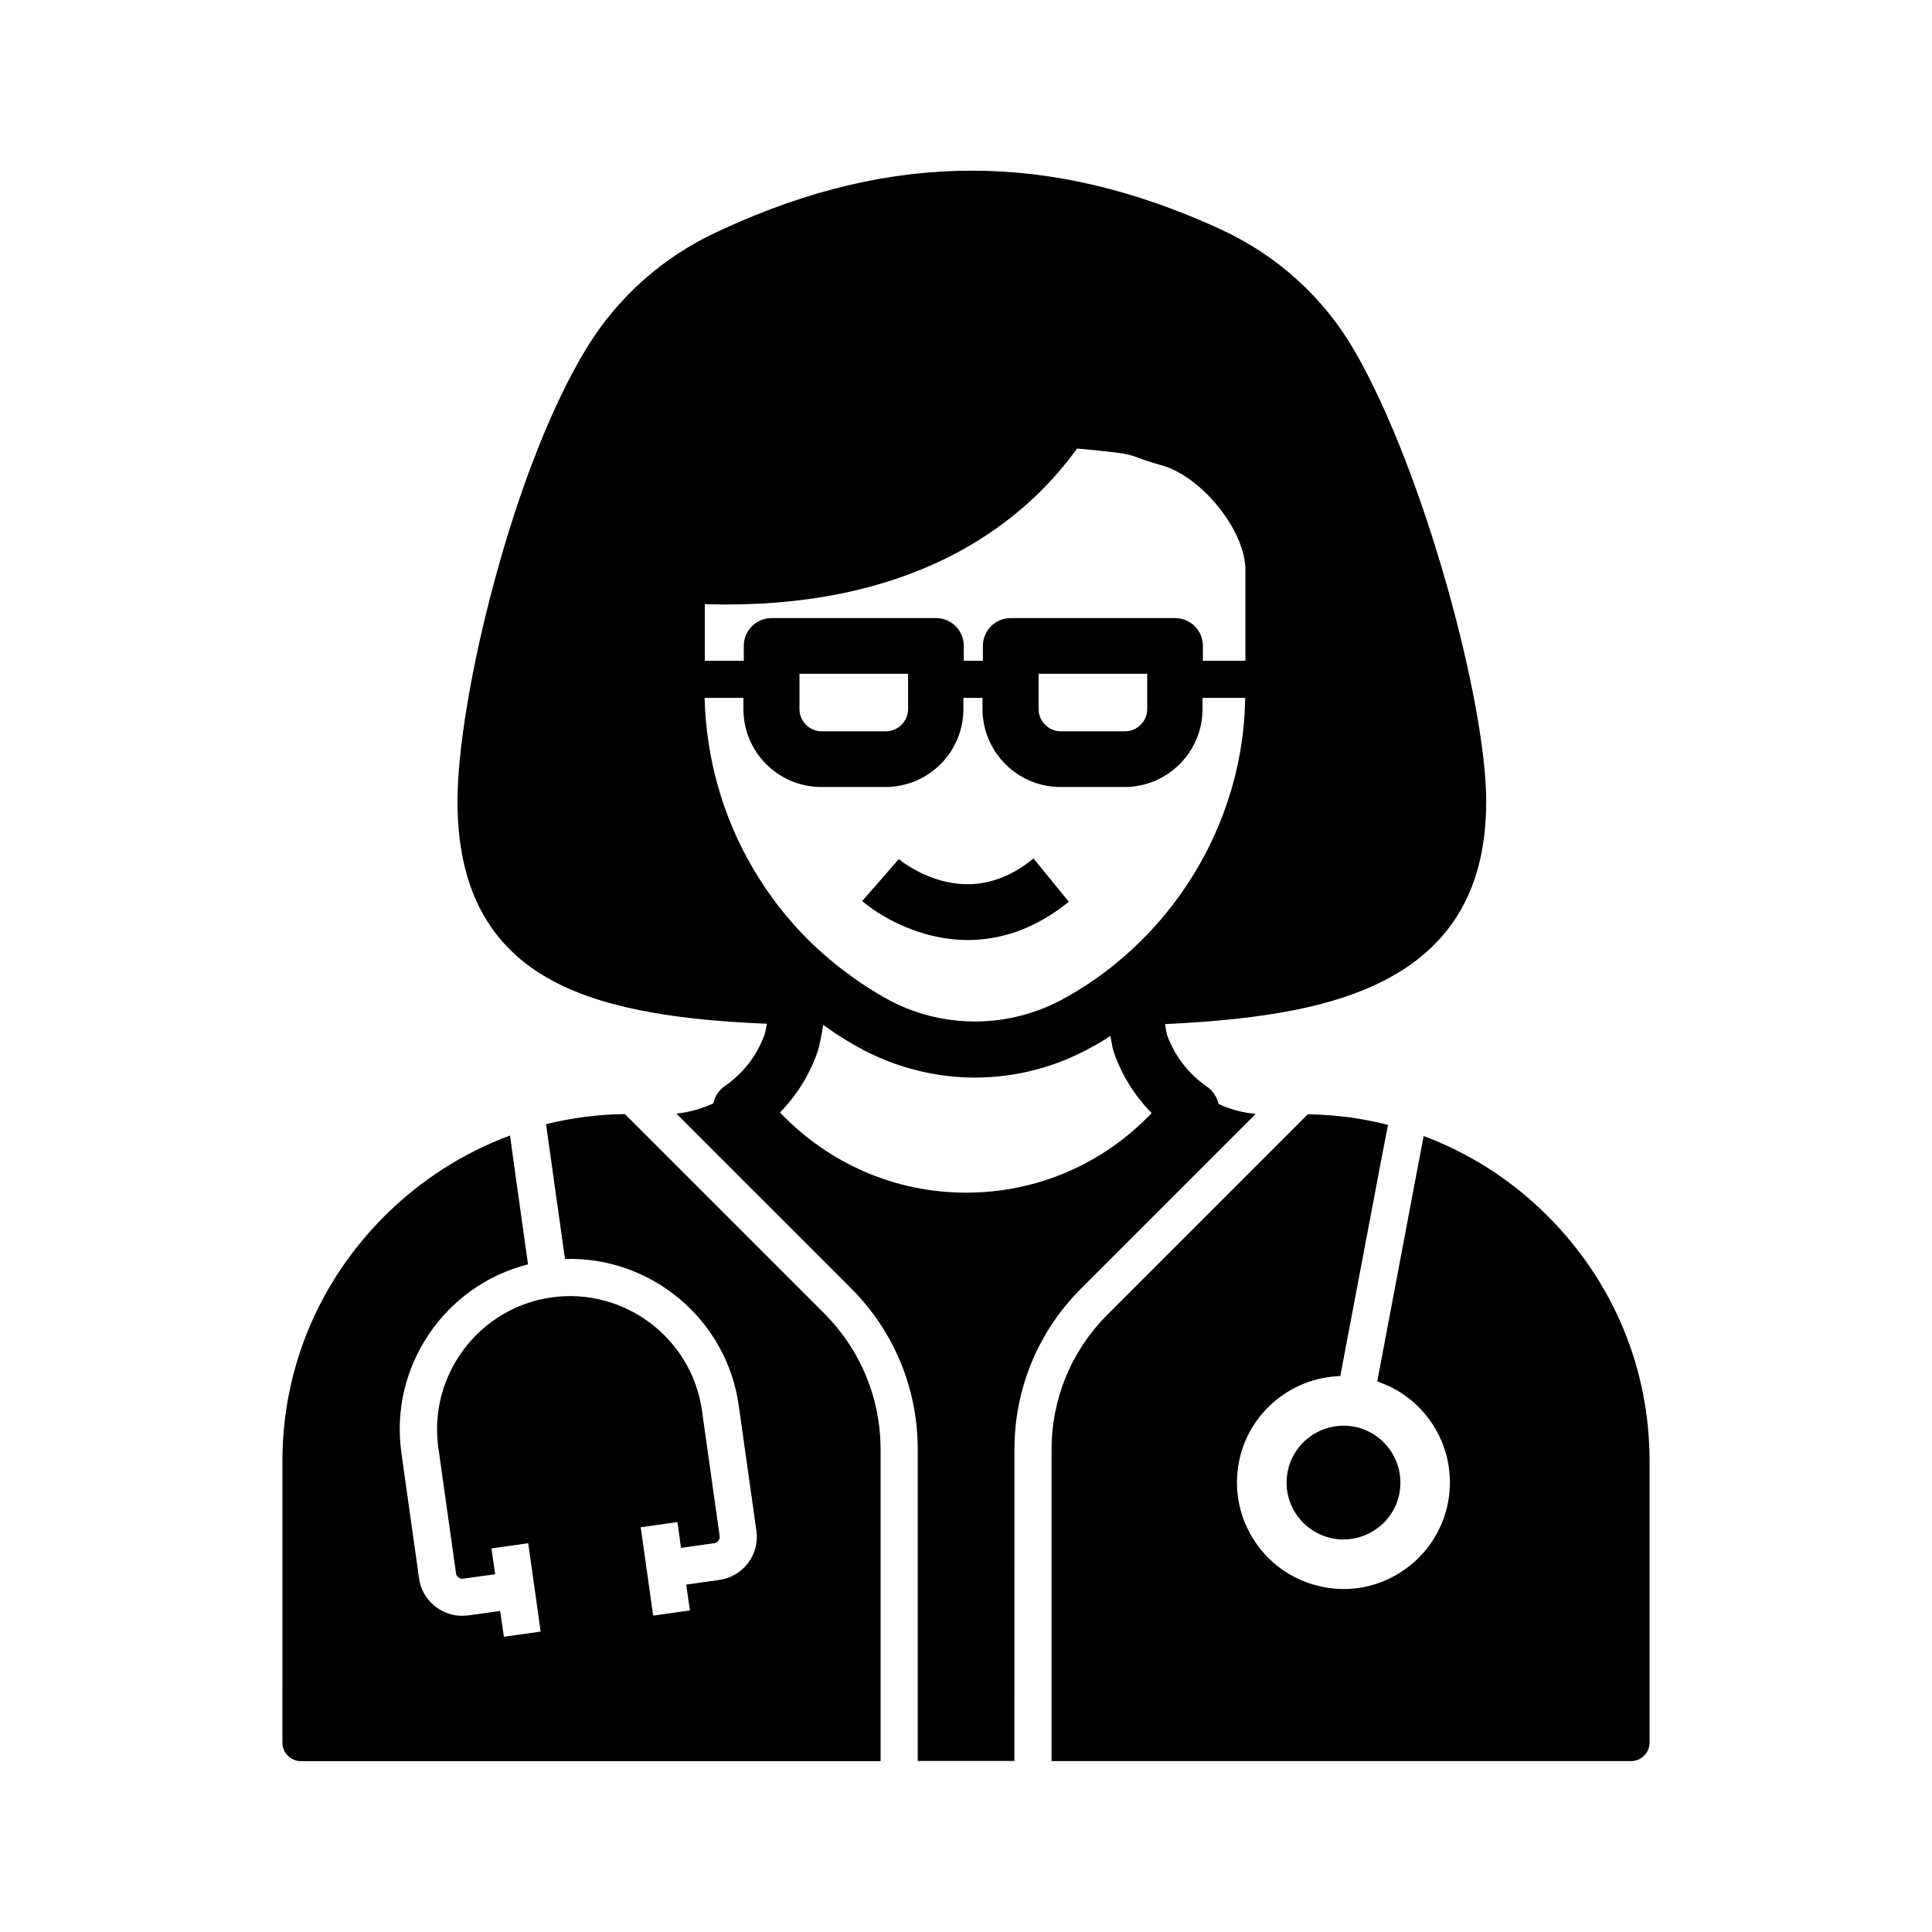 <?xml version="1.0" encoding="UTF-8"?>
<!-- Uploaded to: SVG Repo, www.svgrepo.com, Generator: SVG Repo Mixer Tools -->
<svg fill="#000000" width="800px" height="800px" version="1.1" viewBox="144 144 512 512" xmlns="http://www.w3.org/2000/svg">
 <g>
  <path d="m377.37 528.12v82.605h-153.61c-2.707 0-4.922-2.215-4.922-4.922l0.004-74.586c0-24.453 9.594-47.477 27.012-64.895 9.594-9.594 20.961-16.828 33.309-21.402l0.688 5.019 0.688 4.969 3.394 24.156c-21.992 5.559-36.801 27.012-33.555 49.988l4.676 33.211c0.789 5.758 5.758 9.938 11.414 9.938 0.543 0 1.082-0.051 1.625-0.098l8.461-1.18 0.984 6.84 9.742-1.379-3.297-23.418-9.742 1.379 0.984 6.84-8.461 1.18c-0.934 0.148-1.82-0.543-1.918-1.477l-4.676-33.211c-2.707-19.238 10.773-37.145 30.012-39.852 19.238-2.707 37.145 10.773 39.852 30.012l4.676 33.211c0.148 0.934-0.543 1.82-1.477 1.918l-8.758 1.23-0.934-6.84-9.742 1.379 3.297 23.418 9.742-1.379-0.984-6.84 8.758-1.23c3.051-0.441 5.758-2.016 7.625-4.477 1.871-2.461 2.656-5.512 2.215-8.562l-4.676-33.211c-3.246-22.977-23.371-39.508-46.051-38.82l-3.641-25.93-0.688-4.871-0.688-4.922c6.789-1.672 13.777-2.609 20.91-2.656l53.09 53.09c9.441 9.598 14.656 22.293 14.656 35.773z"/>
  <path d="m502.93 236.9c-8.168-14.121-20.469-25.238-35.523-32.176-22.68-10.379-44.23-15.496-65.879-15.496-21.648 0-43.199 5.066-65.93 15.5l-1.379 0.641c-14.414 6.641-26.422 17.27-34.688 30.75-9.055 14.762-17.762 36.852-24.602 62.238-6.004 22.238-9.691 44.477-9.691 57.957 0 22.926 8.266 38.523 25.238 47.625 15.203 8.168 36.652 10.527 56.777 11.367-0.297 1.477-0.492 2.41-0.59 2.754-1.379 3.887-3.641 7.527-6.641 10.48-1.23 1.23-2.508 2.312-3.938 3.297-1.574 1.082-2.656 2.707-3.051 4.574-3.102 1.426-6.394 2.363-9.789 2.707l46.297 46.297c11.414 11.414 17.664 26.566 17.664 42.656v82.605h25.633l0.004-82.559c0-16.137 6.297-31.293 17.664-42.656l46.246-46.246c-3.445-0.344-6.742-1.23-9.84-2.656-0.395-1.871-1.477-3.492-3.051-4.574-4.871-3.344-8.609-8.215-10.578-13.727-0.098-0.344-0.246-1.133-0.543-2.856 27.305-1.277 44.918-4.82 58.105-11.562 18.156-9.348 27.012-24.848 27.012-47.43 0.051-26.078-16.43-87.578-34.93-119.51zm-102.88 223.17c-18.793 0-36.406-7.676-49.348-21.254 4.379-4.477 7.773-9.891 9.84-15.742 0.195-0.59 0.789-2.164 1.625-7.477 0.051 0.051 0.148 0.098 0.195 0.148 0.297 0.195 0.59 0.395 0.887 0.641 0 0 0.051 0.051 0.098 0.051 0.344 0.246 0.738 0.492 1.082 0.738 0.297 0.195 0.59 0.395 0.836 0.59 0.297 0.195 0.59 0.395 0.887 0.59 0.195 0.098 0.344 0.246 0.543 0.344 0.395 0.246 0.789 0.492 1.18 0.738 1.18 0.738 2.363 1.426 3.543 2.066 9.445 5.266 20.172 8.07 30.945 8.07 10.824 0 21.551-2.805 30.945-8.07 0.688-0.395 1.379-0.789 2.117-1.18 0.344-0.195 0.688-0.395 1.031-0.641 0.344-0.195 0.688-0.395 0.984-0.641 0.297-0.148 0.543-0.344 0.836-0.492 0.441 2.609 0.688 3.691 0.984 4.527 2.066 5.953 5.512 11.367 9.938 15.891-12.789 13.477-30.352 21.102-49.148 21.102zm65.141-93.332c-5.805 12.301-14.316 23.371-25.094 32.273l-0.59 0.492c-0.098 0.051-0.195 0.148-0.246 0.195-0.441 0.344-0.934 0.789-1.625 1.277-1.18 0.934-2.41 1.82-3.691 2.707 0 0-0.051 0.051-0.098 0.051-0.195 0.148-0.344 0.246-0.492 0.344-2.363 1.625-4.773 3.102-7.184 4.43-7.231 4.035-15.449 6.199-23.762 6.199-8.316 0-16.531-2.117-23.762-6.199-2.902-1.625-5.758-3.445-8.461-5.363 0 0-0.051 0-0.051-0.051-0.246-0.195-0.492-0.344-0.738-0.543 0 0-0.051 0-0.051-0.051-0.688-0.492-1.328-0.984-2.016-1.477-1.574-1.18-3.102-2.461-4.574-3.738-0.441-0.395-0.887-0.789-1.328-1.18-0.246-0.195-0.492-0.441-0.738-0.641-0.051-0.051-0.098-0.098-0.148-0.148-6.641-6.148-12.348-13.285-16.973-21.156-8.07-13.727-12.449-29.324-12.84-45.215h10.281v2.953c0 11.414 9.25 20.664 20.664 20.664h16.973c11.414 0 20.664-9.25 20.664-20.664v-2.953h5.066v2.953c0 11.414 9.297 20.664 20.664 20.664h16.973c11.414 0 20.664-9.25 20.664-20.664v-2.953h11.316c-0.195 13.293-3.293 26.133-8.805 37.793zm-109.32-34.832v-9.348h28.781v9.348c0 3.246-2.656 5.902-5.902 5.902h-16.973c-3.25 0-5.906-2.656-5.906-5.902zm63.367 0v-9.348h28.781v9.348c0 3.246-2.656 5.902-5.902 5.902h-16.973c-3.25 0-5.906-2.656-5.906-5.902zm54.859-12.793h-11.316v-3.938c0-4.082-3.297-7.379-7.379-7.379h-43.543c-4.082 0-7.379 3.297-7.379 7.379v3.938h-5.066v-3.938c0-4.082-3.297-7.379-7.379-7.379h-43.543c-4.082 0-7.379 3.297-7.379 7.379v3.938h-10.332v-15.008c1.918 0.051 3.789 0.098 5.656 0.098 24.305 0 45.41-4.922 62.879-14.66 12.102-6.789 22.238-15.742 30.109-26.668 3.59 0.297 7.133 0.688 10.578 1.082 2.805 0.344 3.938 0.738 5.805 1.426 1.379 0.492 3.148 1.133 5.656 1.82 10.773 2.754 22.582 17.32 22.582 27.797v24.113z"/>
  <path d="m581.15 531.21v74.586c0 2.707-2.215 4.922-4.922 4.922h-153.55v-82.605c0-13.48 5.266-26.176 14.809-35.719l53.09-53.09c7.231 0.098 14.367 1.031 21.254 2.805l-0.934 4.871-0.934 4.82-10.773 56.875c-13.48 0.395-25.191 10.48-27.109 24.254-1.031 7.477 0.887 14.859 5.41 20.91 4.527 6.004 11.121 9.891 18.598 10.973 1.328 0.195 2.656 0.297 3.984 0.297 6.102 0 11.957-1.969 16.926-5.707 6.004-4.527 9.891-11.121 10.973-18.598 1.031-7.477-0.887-14.906-5.41-20.91-3.492-4.625-8.215-8.02-13.578-9.789l10.43-55.203 0.934-4.871 0.934-4.969c12.203 4.574 23.418 11.711 32.914 21.254 17.414 17.418 26.957 40.441 26.957 64.895z"/>
  <path d="m427.25 382.98c-9.543 7.723-18.844 10.133-26.762 10.133-4.231 0-8.07-0.688-11.316-1.625-9.691-2.754-15.988-8.07-16.68-8.707l4.871-5.559 4.82-5.559c0.051 0.051 4.676 3.938 11.465 5.758 8.512 2.262 16.629 0.297 24.254-5.902z"/>
  <path d="m514.98 538.99c-0.543 3.984-2.656 7.527-5.856 9.938-2.656 1.969-5.805 3.051-9.055 3.051-0.688 0-1.426-0.051-2.117-0.148-8.266-1.18-14.023-8.809-12.84-17.023 0.543-3.984 2.656-7.527 5.856-9.938 3.199-2.41 7.184-3.445 11.168-2.902 3.984 0.543 7.527 2.656 9.938 5.856 2.414 3.199 3.445 7.133 2.906 11.168z"/>
 </g>
</svg>